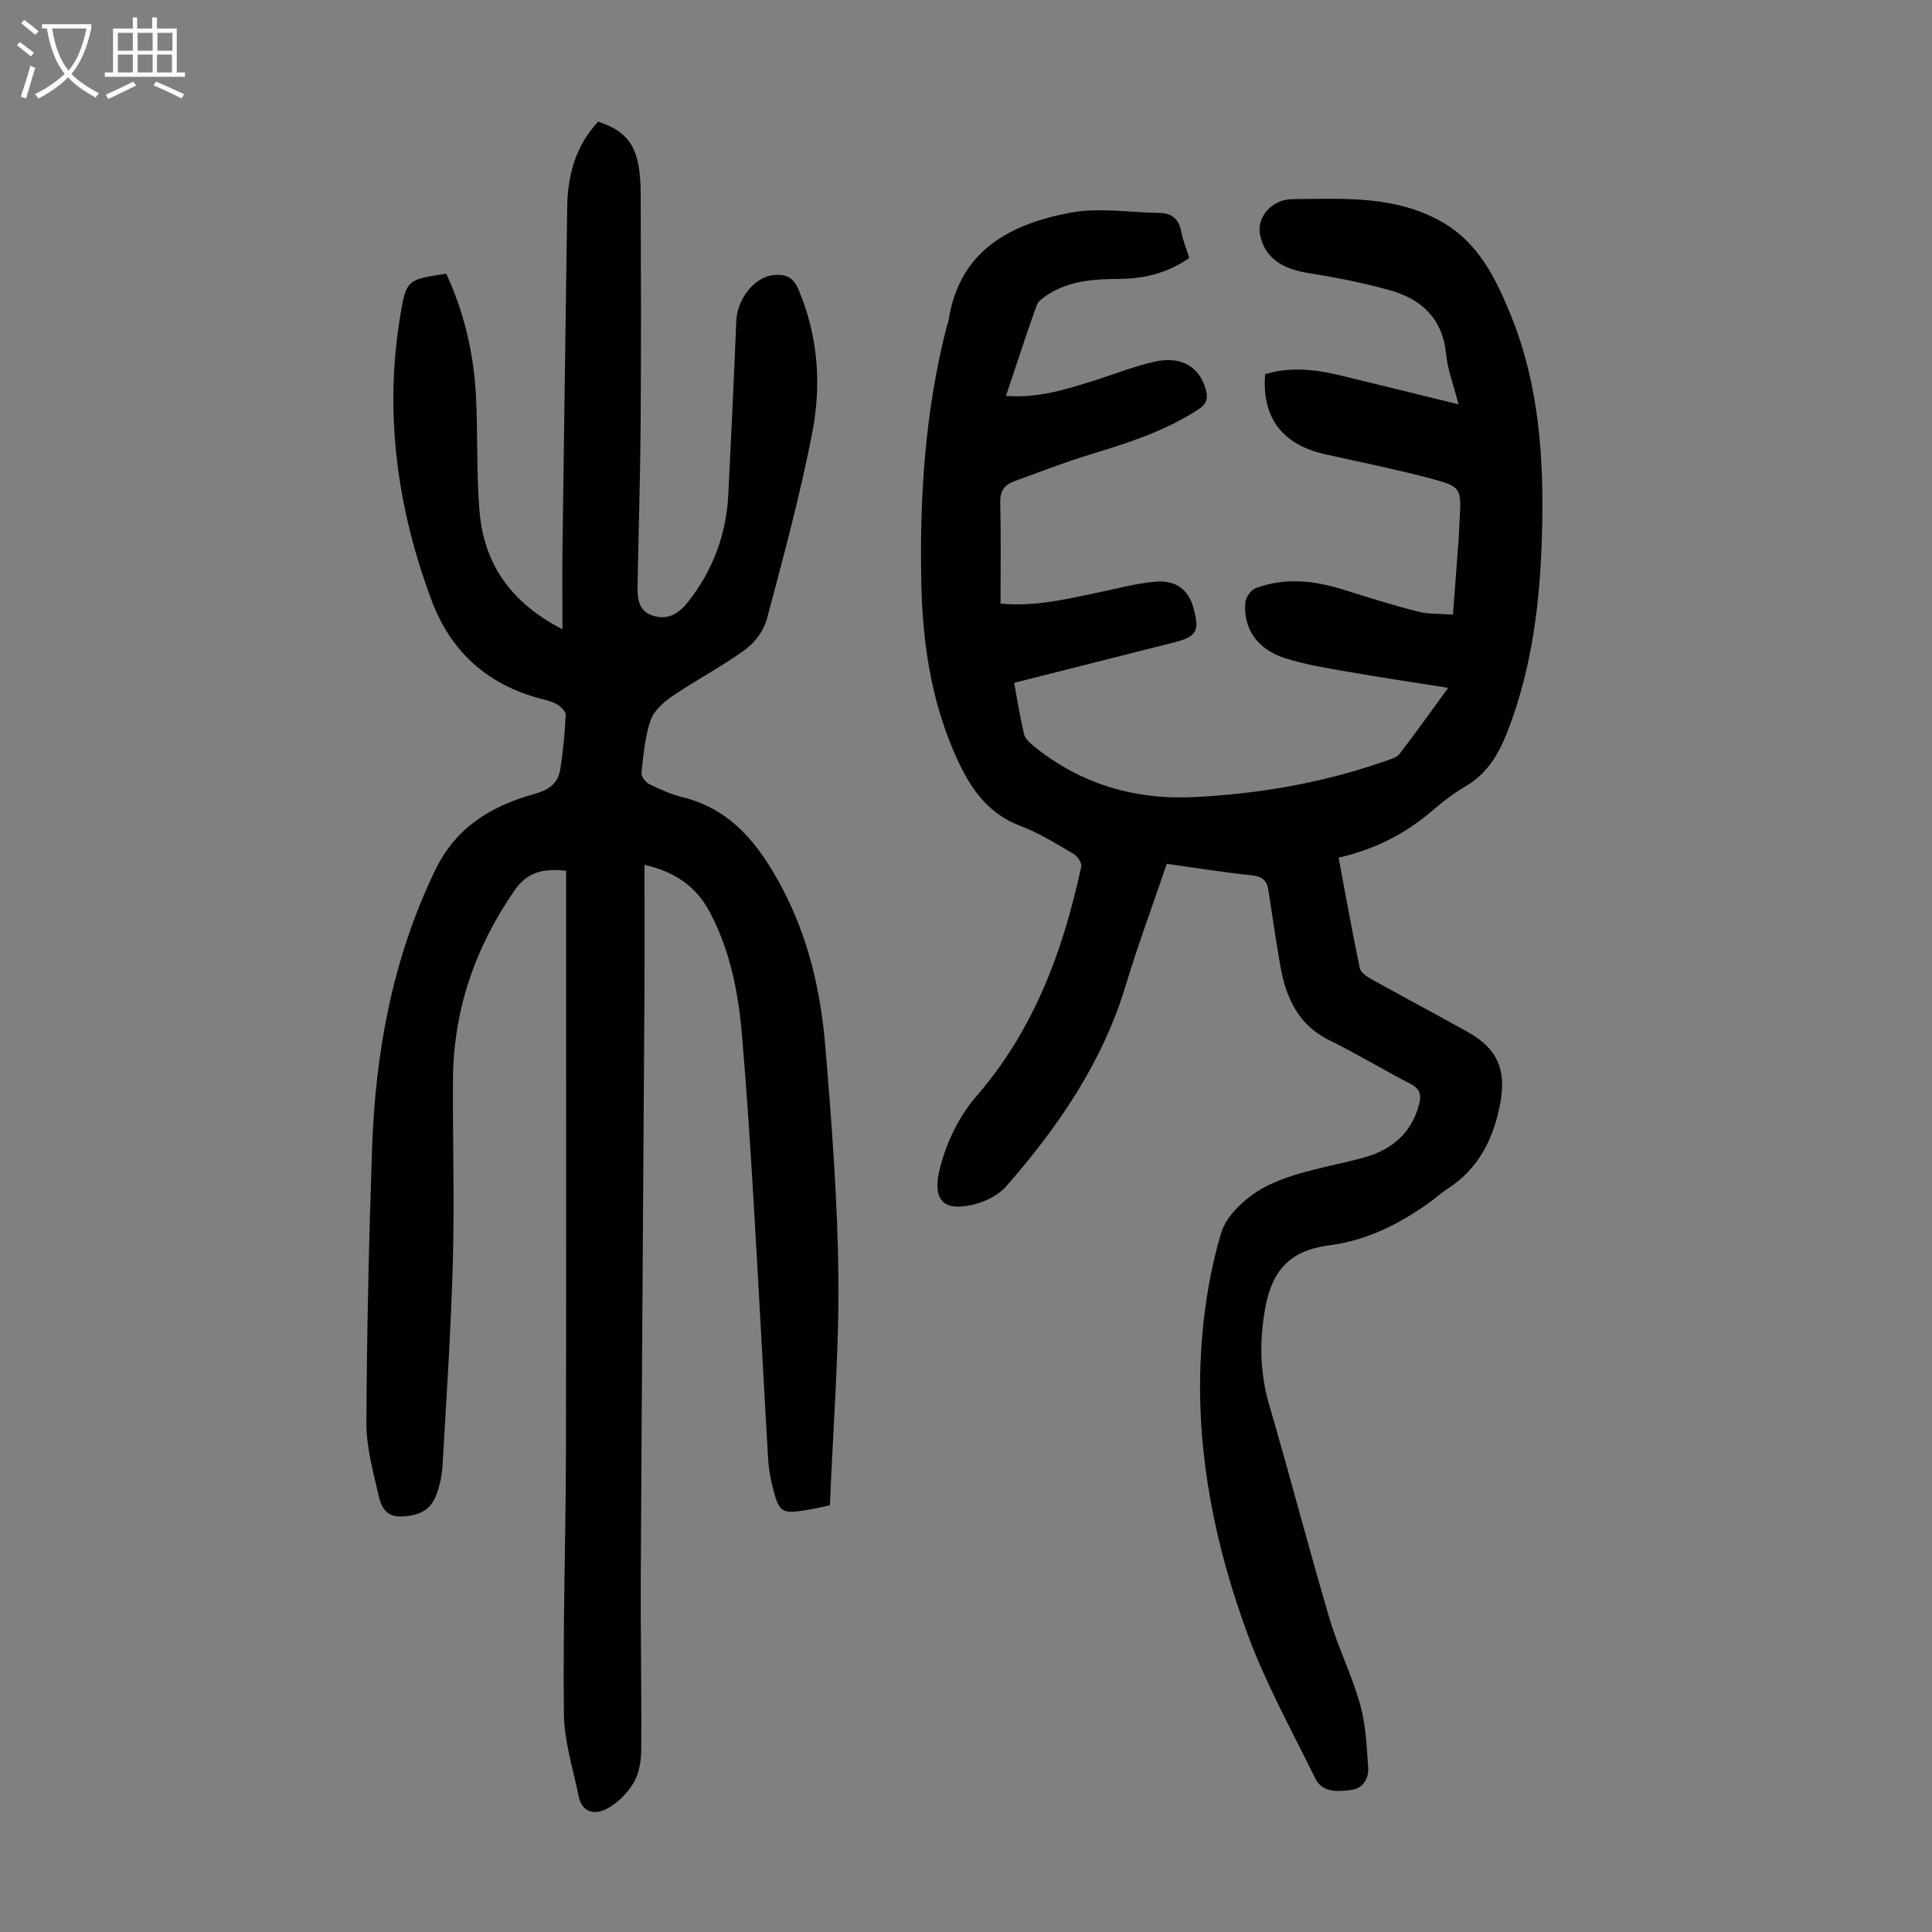 <svg enable-background="new 0 0 400 400" viewBox="0 0 400 400" xmlns="http://www.w3.org/2000/svg"><rect x="0" y="0" width="400" height="400" fill="#808080" stroke="none"/><path d="m241.57 178.84c-2.92 8.59-5.99 16.86-8.54 25.29-4.81 15.89-13.94 29.18-24.68 41.46-1.62 1.86-4.35 3.21-6.8 3.8-6.2 1.5-8.55-.89-7.02-7.23 1.3-5.36 3.94-10.95 7.54-15.1 12.01-13.83 18.03-30.17 21.79-47.63.16-.76-.79-2.18-1.59-2.65-3.57-2.08-7.13-4.32-10.97-5.77-7.42-2.79-10.96-8.74-13.84-15.44-4.66-10.87-6.4-22.37-6.69-34.04-.44-18.05.69-36.02 5.16-53.62.16-.65.41-1.28.52-1.94 2.33-14.18 12.76-19.58 25.06-21.92 5.99-1.14 12.41-.05 18.64.04 2.63.04 3.98 1.42 4.45 3.99.32 1.74 1.03 3.41 1.63 5.33-4.27 2.97-9.03 4.26-14.13 4.32-5.3.06-10.54.27-15.17 3.28-.89.58-1.99 1.32-2.31 2.23-2.17 6.08-4.16 12.22-6.34 18.72 6.68.52 12.49-1.35 18.3-3.18 4.15-1.31 8.23-2.95 12.46-3.9 5.48-1.23 9.28 1.04 10.58 5.67.48 1.73.39 2.96-1.45 4.17-7.03 4.61-14.89 7.07-22.82 9.49-5.22 1.6-10.33 3.59-15.46 5.47-1.97.72-2.86 2.06-2.8 4.36.16 6.91.06 13.82.06 20.92 7.02.69 13.42-.88 19.85-2.21 4.04-.83 8.06-1.94 12.15-2.32 4.27-.4 6.88 1.66 7.89 5.26 1.43 5.06.78 6.13-4.29 7.4-10.82 2.72-21.64 5.46-32.78 8.28.68 3.66 1.22 7.17 2.04 10.61.23.94 1.19 1.83 2.01 2.49 9.74 7.91 20.99 11.19 33.42 10.55 13.47-.69 26.65-2.98 39.41-7.46 1.03-.36 2.31-.7 2.92-1.48 3.33-4.32 6.49-8.78 10.06-13.67-7.23-1.15-13.95-2.14-20.63-3.31-4.4-.77-8.85-1.46-13.09-2.81-5.81-1.85-8.72-6.11-8.29-11.54.09-1.08 1.19-2.62 2.19-2.99 6.02-2.24 12.07-1.57 18.09.31 5.12 1.6 10.23 3.22 15.42 4.55 2.21.57 4.61.42 7.3.63.42-5.49.81-10.58 1.18-15.68.09-1.23.1-2.46.18-3.69.41-6.89.47-7.1-6.31-8.9-7.12-1.89-14.36-3.33-21.55-4.94-8.84-1.99-13.09-7.56-12.39-16.57 5.1-1.56 10.25-1.02 15.38.21 7.91 1.9 15.8 3.86 24.66 6.03-1.03-4.04-2.26-7.16-2.57-10.38-.72-7.38-5.09-11.41-11.68-13.25-5.46-1.52-11.06-2.63-16.66-3.51-5.89-.92-9.3-3.36-10.2-8.09-.64-3.38 2.26-7.21 6.76-7.25 10.69-.1 21.66-.81 31.38 4.99 7.18 4.28 10.74 11.54 13.75 18.91 6.01 14.7 6.95 30.21 6.49 45.84-.4 13.8-2.05 27.42-7.11 40.44-1.83 4.7-4.19 8.78-8.74 11.41-2.5 1.45-4.81 3.29-7.02 5.17-5.54 4.71-11.84 7.91-19.23 9.57 1.48 7.87 2.82 15.42 4.4 22.93.2.93 1.57 1.78 2.58 2.34 6.55 3.64 13.17 7.15 19.71 10.8 6.18 3.44 8.1 7.83 6.77 14.84-1.38 7.32-4.48 13.52-10.94 17.69-1.41.91-2.65 2.07-4.02 3.03-6.19 4.35-12.7 7.63-20.44 8.64-8.03 1.04-11.82 5.11-13.24 12.95-1.2 6.66-1.16 13.27.77 19.92 4.29 14.7 8.15 29.52 12.47 44.21 1.79 6.09 4.68 11.87 6.4 17.97 1.18 4.2 1.37 8.72 1.67 13.12.16 2.29-1.14 4.3-3.57 4.6-2.73.34-5.91.63-7.41-2.44-4.8-9.81-10.16-19.45-13.93-29.66-6.67-18.04-10.56-36.84-9.81-56.17.35-9.08 1.69-18.34 4.26-27.02 1.19-4.03 5.84-8.05 9.92-9.99 5.95-2.84 12.79-3.82 19.27-5.55 5.96-1.59 10.17-4.95 11.81-11.13.53-2 .16-3.25-1.87-4.29-5.58-2.85-10.92-6.15-16.55-8.89-6.58-3.19-9.14-8.84-10.31-15.46-.93-5.27-1.66-10.57-2.5-15.86-.3-1.92-1.35-2.68-3.39-2.91-5.87-.61-11.7-1.55-17.62-2.39z" fill="#010101"/><path d="m117.21 180.28c-4.54-.45-7.89.03-10.69 4.08-8.21 11.88-12.66 24.84-12.74 39.25-.07 12.53.33 25.07-.02 37.59-.39 14.09-1.32 28.16-2.14 42.23-.13 2.19-.62 4.47-1.46 6.49-1.25 3-3.87 3.95-7.09 4.05-3.2.1-4.18-2.09-4.67-4.28-1.13-4.98-2.57-10.06-2.54-15.09.08-18.91.53-37.82 1.17-56.71.68-20.06 4.24-39.48 13.1-57.79 4.3-8.89 11.66-13.25 20.48-15.71 3.04-.85 4.91-2.17 5.38-5.07.61-3.73.94-7.52 1.13-11.3.04-.72-1.01-1.74-1.81-2.21-1.03-.61-2.29-.87-3.48-1.18-10.96-2.93-18.5-9.71-22.46-20.29-7.18-19.2-9.88-38.97-6.45-59.3 1.21-7.21 1.56-7.15 9.47-8.38 3.57 7.74 5.58 15.96 6.1 24.47.5 8.25.09 16.57.8 24.8.92 10.76 6.38 18.81 17.16 24.35 0-6.16-.06-11.66.01-17.15.3-23.39.67-46.78.97-70.17.09-6.7 1.73-12.79 6.43-17.78 6.68 2.26 8.76 5.72 8.79 15.11.06 15.78.1 31.57-.01 47.35-.08 11.07-.43 22.15-.63 33.22-.05 2.74-.03 5.65 3.24 6.64 3.03.92 5.29-.43 7.22-2.9 5.15-6.56 7.91-13.97 8.32-22.25.6-11.95 1.16-23.91 1.65-35.87.19-4.64 3.8-9.2 7.82-9.54 2.28-.19 3.91.36 4.98 2.84 4.18 9.72 4.87 19.89 2.9 29.97-2.52 12.92-5.97 25.66-9.36 38.39-.63 2.37-2.47 4.89-4.47 6.34-4.84 3.52-10.21 6.31-15.16 9.69-1.83 1.24-3.81 3.05-4.48 5.02-1.16 3.43-1.46 7.18-1.86 10.83-.08.73.85 1.95 1.62 2.33 2.2 1.08 4.49 2.1 6.86 2.69 10.31 2.54 16 10.08 20.62 18.77 5.44 10.24 8.01 21.39 8.96 32.79 1.32 15.93 2.56 31.92 2.71 47.89.15 15.64-1.11 31.29-1.76 47.16-1.45.31-2.72.63-4 .85-6.22 1.05-6.48.91-8.02-5.3-.45-1.83-.7-3.74-.8-5.63-1.03-17.87-1.95-35.74-3.02-53.61-.67-11.28-1.42-22.56-2.38-33.82-.75-8.84-2.48-17.51-6.72-25.44-2.78-5.2-7.25-8.26-13.44-9.64 0 8.93.04 17.53-.01 26.12-.24 40.29-.55 80.59-.76 120.88-.06 12.08.18 24.16.09 36.23-.02 2.29-.42 4.87-1.56 6.78-1.28 2.16-3.31 4.21-5.51 5.39-2.41 1.3-5.18.95-5.89-2.57-1.14-5.65-2.98-11.32-3.05-17-.22-18.13.38-36.26.42-54.39.09-38.73.03-77.47.03-116.2.01-1.33.01-2.65.01-4.02z" fill="#010101"/><g fill="#fbfafa"><path d="m6.4 11.7c-1-.8-1.9-1.6-2.9-2.3l.6-.7c.9.7 1.9 1.4 2.9 2.2zm-2.1 8.3c.7-2.1 1.4-4.2 2-6.4.2.1.6.3 1 .4-.7 2.3-1.3 4.4-1.9 6.4zm3-12.8c-1.1-.9-2.1-1.7-2.9-2.4l.6-.7c1 .8 2 1.5 3 2.4zm1.4-1.3v-.9h10.2v.9c-.9 4.2-2.3 7.3-4.1 9.4 1.3 1.4 3.2 2.7 5.7 4-.2.2-.4.5-.7.9-2.5-1.4-4.4-2.7-5.7-4.2-1.4 1.5-3.5 3-6.1 4.4 0 0 0 0-.1-.1-.3-.4-.5-.7-.7-.8 2.7-1.3 4.7-2.8 6.2-4.2-1.8-2.2-3-5.3-3.7-9.4zm9.2 0h-7.1c.6 3.8 1.7 6.7 3.4 8.7 1.7-2 2.9-4.8 3.7-8.7z"/><path d="m31.6 3.6h.9v2.3h4.1v9.1h1.7v.9h-16.6v-.9h1.7v-9.1h4.1v-2.3h.9v2.3h3.1v-2.3zm-4 13.3.6.8c-1.9.9-3.8 1.9-5.8 2.8-.2-.3-.3-.6-.5-.9 2-.9 3.9-1.8 5.7-2.7zm-3.2-10.1v3.7h3.1v-3.7zm0 4.5v3.7h3.1v-3.7zm4.1-4.5v3.7h3.1v-3.7zm0 4.5v3.7h3.1v-3.7zm9.1 9.1c-2.1-1.1-4.1-2-5.8-2.7l.5-.8c2.2.9 4.1 1.8 5.8 2.6zm-1.9-13.6h-3.1v3.7h3.1zm-3.2 4.5v3.7h3.1v-3.7z"/></g></svg>